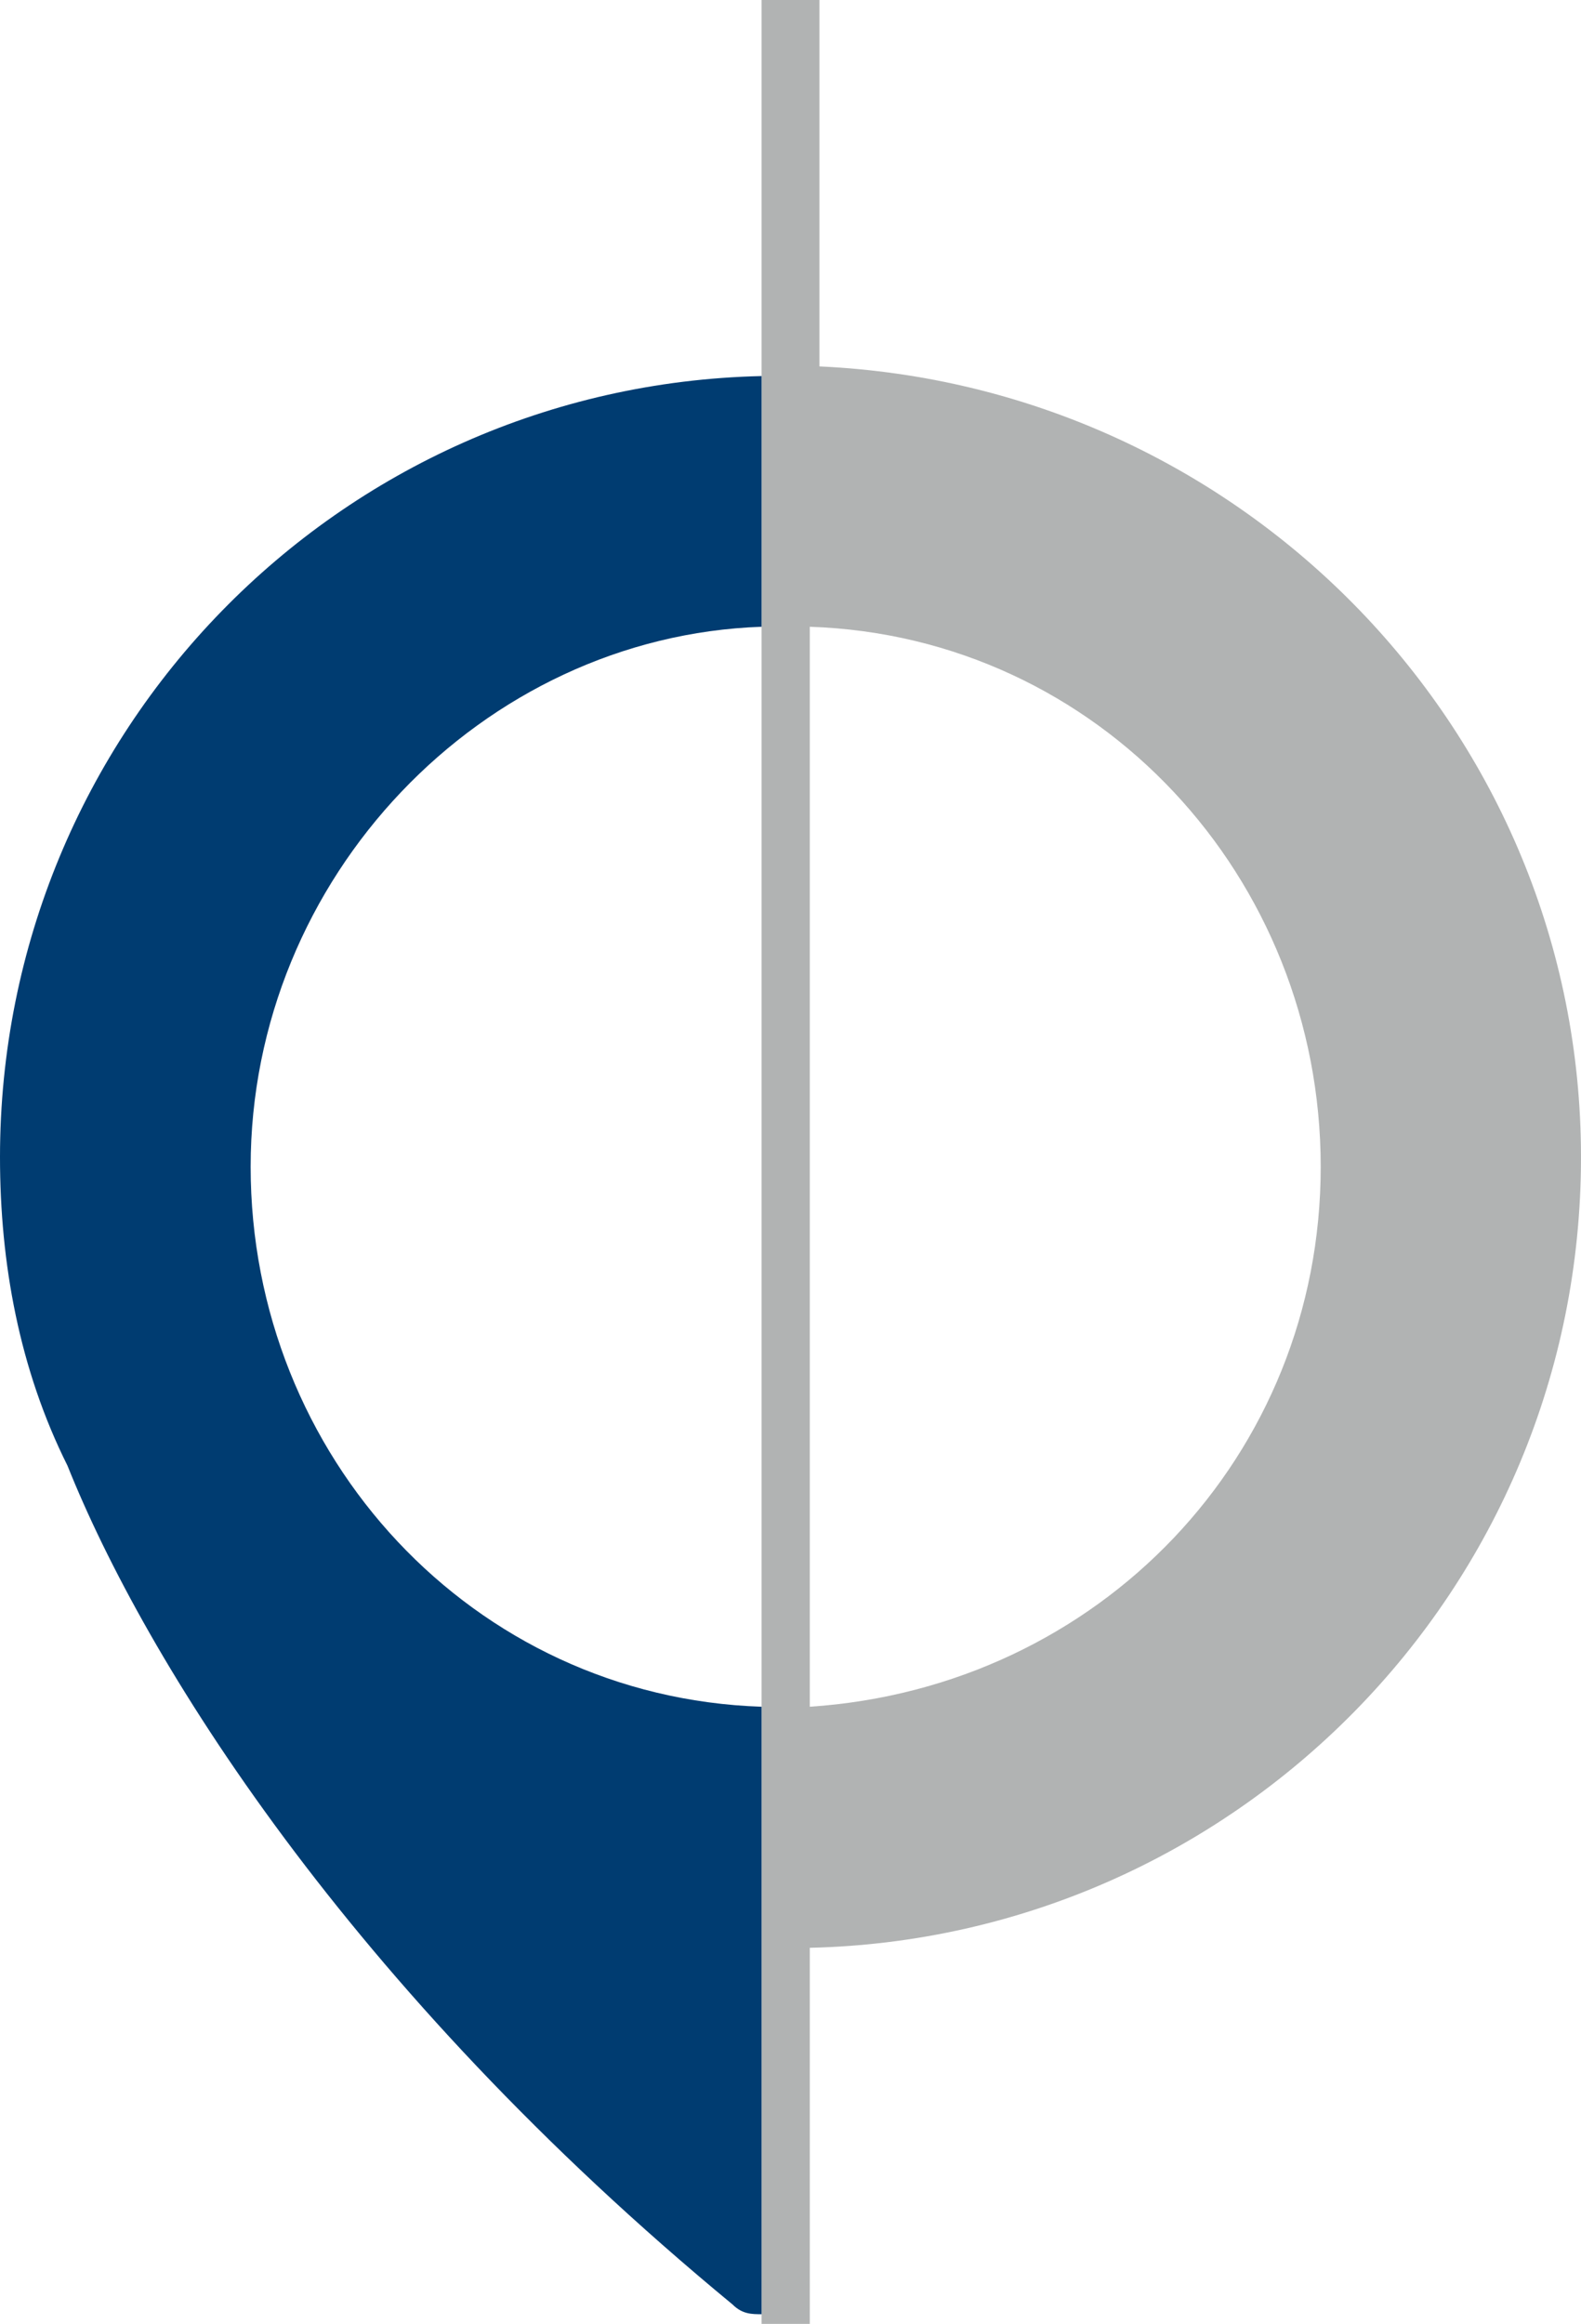 <?xml version="1.0" encoding="utf-8"?>
<!-- Generator: Adobe Illustrator 19.2.1, SVG Export Plug-In . SVG Version: 6.00 Build 0)  -->
<svg version="1.1" id="Ebene_1" xmlns="http://www.w3.org/2000/svg" xmlns:xlink="http://www.w3.org/1999/xlink" x="0px" y="0px"
	 viewBox="0 0 16.4 24.1" style="enable-background:new 0 0 16.4 24.1;" xml:space="preserve">
<style type="text/css">
	.st0{fill:#B1B3B3;}
	.st1{fill:#003C71;}
</style>
<path class="st0" d="M16.4,12c0-4.4-3.5-8-7.9-8.2V0H7.9v24.1h0.5v-3.9C12.8,20.1,16.4,16.5,16.4,12z M8.4,17.7V6.5
	c3,0.1,5.3,2.6,5.3,5.6S11.4,17.5,8.4,17.7z"/>
<path class="st1" d="M7.9,17.7c-3-0.1-5.3-2.6-5.3-5.6S5,6.6,7.9,6.5V3.9C3.5,4,0,7.6,0,12c0,1.1,0.2,2.2,0.7,3.2
	c0.8,2,2.9,5.4,6.9,8.7c0.1,0.1,0.2,0.1,0.3,0.1V17.7z"/>
</svg>
